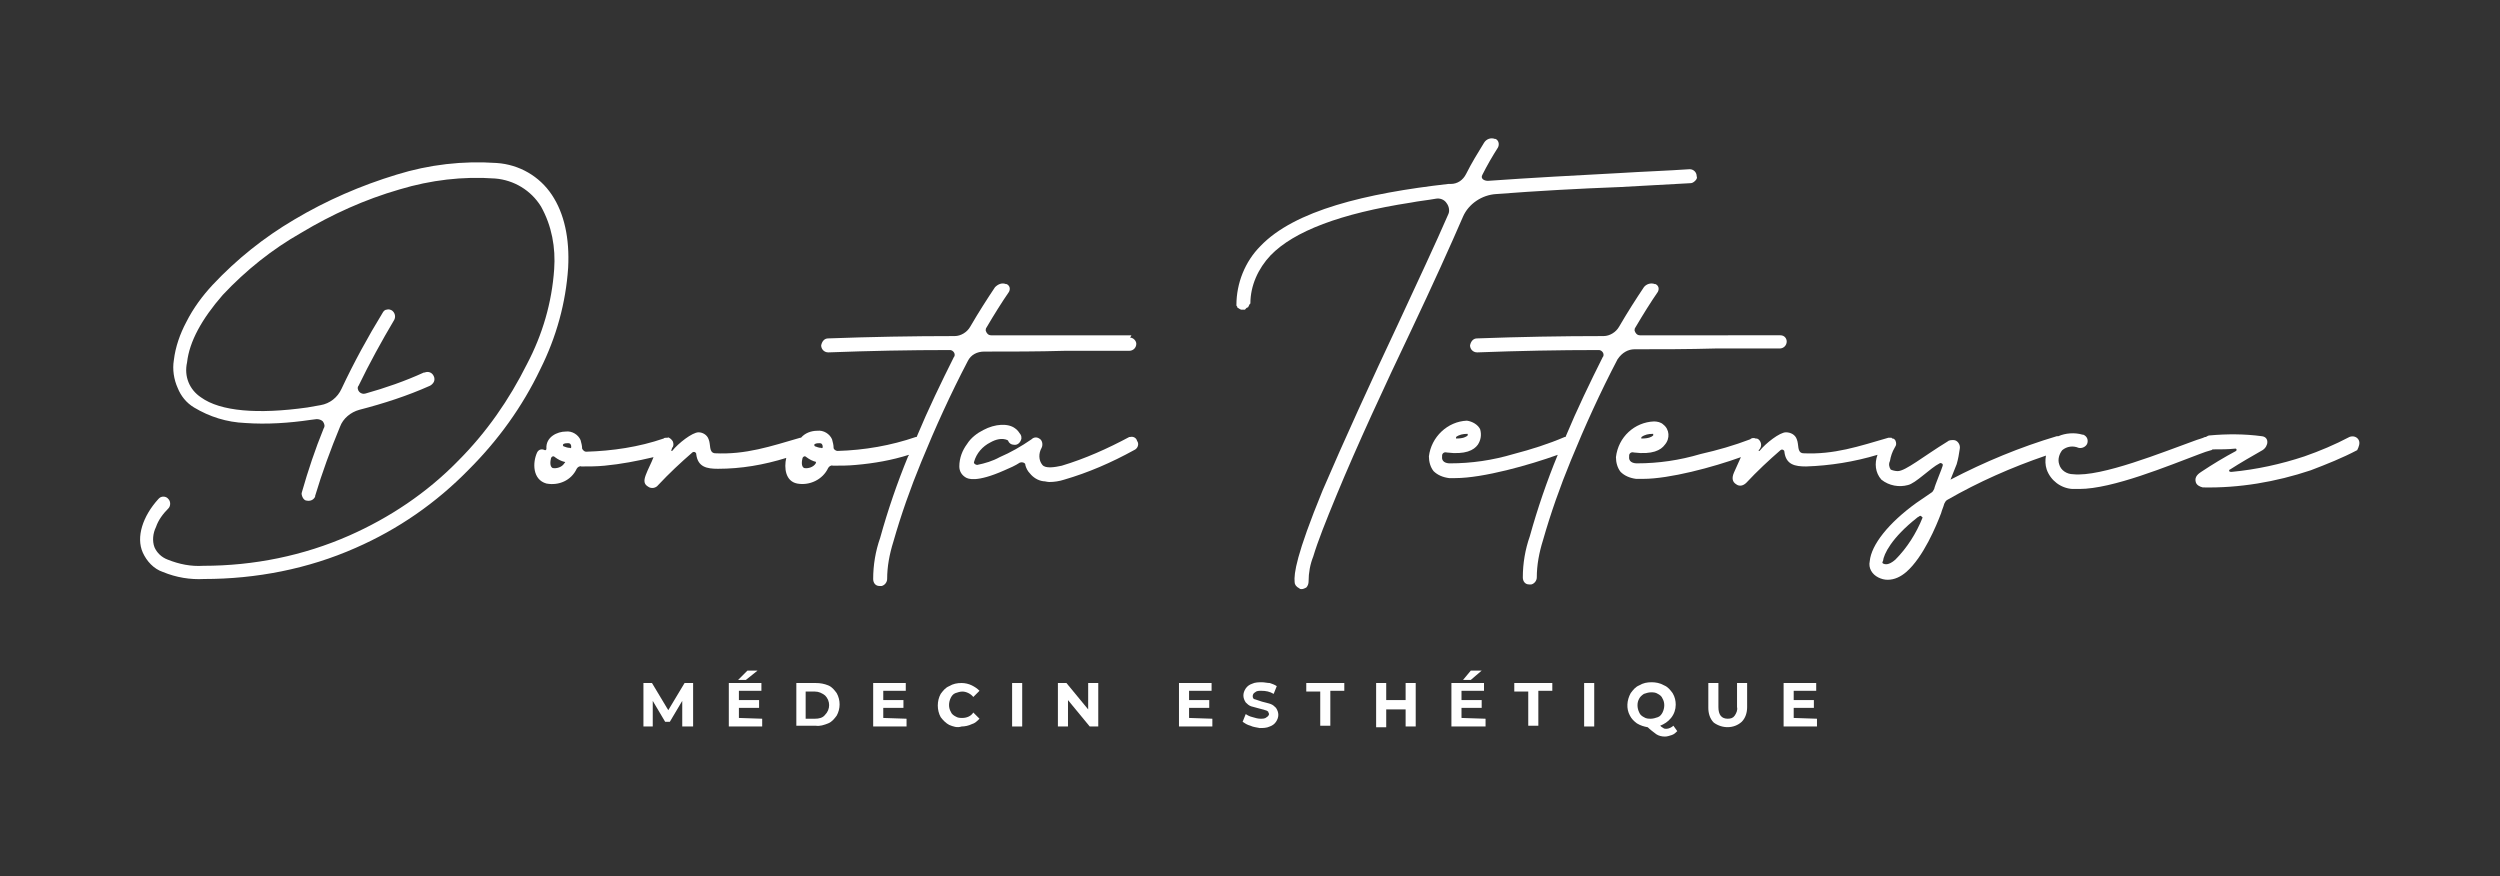 <svg xmlns="http://www.w3.org/2000/svg" xmlns:xlink="http://www.w3.org/1999/xlink" id="Calque_1" viewBox="0 0 322.1 112.9" style="enable-background:new 0 0 322.1 112.9;"><rect x="0" y="0" width="322.1" height="112.9" fill="#333333" stroke="none"/><style>.st0{fill:#FFFFFF;}</style><path class="st0" d="M73.2 34.5c.2-3.8-.5-7-2.1-9.4S66.9 21.2 64 21c-4.4-.3-8.7.2-12.9 1.5-4.6 1.4-9 3.3-13.2 5.8-3.9 2.3-7.4 5.1-10.5 8.4-1.3 1.4-2.5 3-3.4 4.8-.8 1.5-1.4 3.2-1.6 4.9-.2 1.2.0 2.5.5 3.6.4 1 1.1 1.9 2.1 2.5 2 1.2 4.2 1.9 6.6 2 2.8.2 5.7.0 8.4-.4l.8-.1c.3.0.6.1.8.3.2.3.3.6.1.9-1.1 2.7-2 5.4-2.8 8.2-.1.2.0.5.1.7s.3.4.5.4c.5.1.9-.1 1.1-.5v-.1c.9-3 2-6 3.2-8.9.4-1.1 1.4-1.9 2.5-2.2 3.1-.8 6.2-1.8 9.1-3.1.2-.1.4-.3.5-.5s.1-.5.0-.7c-.2-.5-.7-.7-1.2-.5h-.1c-2.4 1.1-5 2-7.5 2.7-.3.1-.6.0-.8-.2-.2-.2-.3-.6-.1-.8 1.4-2.9 3-5.8 4.6-8.5.2-.4.1-.9-.3-1.2-.2-.1-.4-.2-.7-.1-.2.0-.4.2-.5.4-1.9 3.1-3.7 6.4-5.3 9.8-.5 1.1-1.5 1.9-2.7 2.1-.5.1-1.2.2-1.7.3-6.4.9-11.2.5-13.7-1.3-1.5-1-2.2-2.7-1.8-4.5.3-2.7 1.9-5.6 4.6-8.7 3-3.2 6.4-5.9 10.1-8 4-2.4 8.2-4.3 12.7-5.6 4-1.2 8.1-1.7 12.3-1.4 2.4.2 4.6 1.5 5.9 3.6 1.4 2.5 1.9 5.3 1.7 8.1-.3 4.3-1.5 8.4-3.5 12.2-2.3 4.6-5.2 8.8-8.9 12.5-4 4.1-8.8 7.3-14 9.6-5.9 2.6-12.3 3.9-18.8 3.9-1.6.1-3.1-.2-4.6-.8-.8-.3-1.4-.9-1.7-1.6-.3-.8-.2-1.8.2-2.6.3-.9.9-1.7 1.6-2.4.3-.3.3-.9.0-1.2-.3-.4-.9-.4-1.2-.1l-.1.1c-2 2.2-2.9 4.9-2 6.9.5 1.1 1.4 2.1 2.6 2.5 1.7.7 3.5 1 5.3.9 6.7.0 13.4-1.3 19.5-4 5.5-2.4 10.4-5.8 14.6-10.1 3.8-3.8 6.9-8.1 9.2-12.9C71.7 43.4 72.9 39 73.2 34.5z"/><path class="st0" d="M145.7 43.2h-8.3c-3.3.0-6.5.0-9.7.0-.4.0-.6-.3-.7-.6.0-.1.0-.3.1-.4 1-1.7 2-3.3 2.9-4.6.2-.4.1-.8-.3-1h-.1c-.5-.2-1 0-1.4.4-1 1.5-2.1 3.2-3.2 5.1-.4.7-1.2 1.2-2 1.2-5.4.0-10.8.1-16.3.3-.5.0-.8.4-.9.9.0.5.4.9.9.9h.1c5.3-.2 10.4-.3 15.6-.3.3.0.6.3.6.6.0.1.0.2-.1.3-1.6 3.2-3.3 6.7-4.8 10.3h-.1c-3.2 1.1-6.6 1.7-10.1 1.8-.2.0-.5-.2-.5-.4.0-.4-.1-.7-.2-1.1-.3-.7-1.1-1.2-1.9-1.1-.8.0-1.6.3-2.1.9h-.1c-3.8 1.1-7 2.2-11 2-.8-.1-.5-1.1-.8-1.8-.2-.6-.8-.9-1.3-.9-.8.0-2.6 1.4-3.4 2.4.0.0-.2.0-.1-.1l.1-.3c.2-.2.2-.5.1-.8-.1-.2-.3-.4-.5-.5s-.1.0-.2.0h-.1c-.2.0-.3.0-.4.1-3.2 1.1-6.6 1.6-10 1.7-.2.0-.4-.2-.5-.4.0-.4-.1-.7-.2-1.1-.3-.7-1.1-1.2-1.9-1.1-1.1.0-2.6.7-2.5 2.2.0.1.0.1-.1.2h-.1c-.4-.2-.8-.1-1 .3-.6 1.3-.6 3.5 1.2 4 1.6.3 3.2-.4 3.9-1.9.1-.2.4-.4.6-.3 1 0 2 0 3-.1 2.1-.2 4.2-.6 6.3-1.1-.3.8-.7 1.5-1 2.3s-.2 1.2.3 1.5c.4.3 1 .2 1.3-.2 1.4-1.5 2.9-2.9 4.4-4.2.1-.1.3-.1.4.0.1.1.1.1.1.2.2 1.7 1.4 1.9 2.8 1.9 3 0 5.9-.5 8.8-1.4-.3 1.3-.1 3 1.4 3.3 1.6.3 3.3-.5 4-2 .1-.2.4-.4.6-.3 1 0 2 0 3-.1 2.3-.2 4.6-.6 6.8-1.3.0.1-.1.2-.1.2-1.4 3.4-2.6 6.9-3.6 10.5-.6 1.7-.9 3.5-.9 5.3.0.5.3.9.8.9.1.0.2.0.3.0.4-.1.7-.5.7-.9.0-1.6.3-3.2.8-4.8 1-3.5 2.2-6.9 3.6-10.3 1.8-4.4 3.8-8.8 6-13 .4-.8 1.2-1.2 2.1-1.2 3.4.0 6.9.0 10.4-.1h8.3c.5.0.9-.4.9-.9.0-.4-.4-.8-.8-.8C145.8 43.2 145.8 43.2 145.7 43.2zm-73 16.5c-.3.5-1 .7-1.5.6-.4-.2-.3-.9-.2-1.3.1-.2.3-.3.5-.1.4.3.8.5 1.2.6C72.9 59.5 72.8 59.6 72.7 59.7zM73.4 57.7c-.3.0-.5-.1-.8-.2-.1-.1-.1-.2.0-.3.2-.1.4-.1.6-.1.3.0.4.2.4.5C73.6 57.7 73.5 57.8 73.4 57.7zm31.7 2c-.3.5-1 .7-1.5.6-.4-.2-.3-.9-.2-1.3.1-.2.3-.3.5-.1.4.3.8.5 1.2.6C105.2 59.5 105.1 59.6 105.1 59.7zM105.8 57.7c-.3.0-.5-.1-.8-.2-.1-.1-.1-.2-.1-.2s0 0 .1-.1c.2-.1.4-.1.6-.1.3.0.4.2.4.5C106 57.7 105.9 57.8 105.8 57.7z"/><path class="st0" d="M145.5 56.3c-2.8 1.5-5.7 2.8-8.7 3.7-.9.2-2.1.4-2.5-.1-.5-.6-.5-1.5-.1-2.2.2-.4.1-1-.3-1.2-.3-.2-.7-.2-1 .1-1.3.9-2.7 1.7-4.1 2.3-.9.5-1.9.8-2.9 1-.2.0-.5-.2-.4-.4.3-1.1 1.1-2 2.1-2.5.7-.4 1.5-.6 2.2-.3l.1.1c.1.3.4.5.7.5.5.1.9-.3 1-.8.0-.2.0-.3-.1-.5-.2-.3-.4-.6-.7-.8-.9-.7-2.6-.6-4.1.2-.8.4-1.6 1-2.1 1.8-.6.8-1 1.8-1 2.9.0.6.3 1.1.8 1.4.3.2 1.4.7 5-.9.7-.3 1.4-.6 2-1 .3-.1.6.0.7.2v.1c.1.4.3.8.6 1.1.4.5 1 .9 1.7 1 .3.0.5.1.8.1.6.0 1.3-.1 1.9-.3 3.1-.9 6.1-2.2 9-3.8.5-.2.7-.8.4-1.2-.1-.4-.5-.6-.9-.5C145.6 56.3 145.6 56.3 145.5 56.3z"/><path class="st0" d="M192.8 25c5.2-.4 10.6-.7 15.9-.9l9.1-.5c.2.0.4-.1.6-.3s.3-.4.2-.6c0-.5-.4-.9-.9-.9-2.9.2-5.9.3-9.1.5-5.6.3-11.3.6-16.9 1-.5.0-1-.3-.7-.8.6-1.2 1.3-2.4 2-3.5.2-.4.1-.9-.3-1.1h-.1c-.5-.2-1.1.0-1.4.5-.8 1.3-1.6 2.6-2.3 4-.4.8-1.1 1.3-2 1.3h-.3c-10.6 1.2-19.8 3.4-24.2 8-2 2-3.1 4.8-3.1 7.6.0.1.0.1.1.2v.1l.3.2.2.1h.2.1.2c.1-.1.2-.3.4-.3l.2-.4s0 0 .1-.1c0-2.3 1-4.5 2.6-6.2 3-3.1 9-5.4 18.1-6.8 1-.2 2.1-.3 3.2-.5.5-.1 1.1.1 1.4.6.3.4.4 1 .2 1.4-1.6 3.7-4 8.8-6.5 14.2-3.3 7-7 15.1-9.7 21.4-3.4 8.3-3.7 10.7-3.6 11.8.0.3.2.6.6.8.1.1.2.1.3.1.2.0.4-.1.6-.2.2-.2.3-.5.3-.8.0-1.1.2-2.2.6-3.2.6-2 1.6-4.5 3-7.9 2.6-6.3 6.3-14.3 9.6-21.2 2.8-5.9 5.1-11 6.7-14.7C189.2 26.3 190.9 25.1 192.8 25z"/><path class="st0" d="M210.6 45c3.4.0 6.9.0 10.4-.1h8.3c.5.0.9-.4.9-.9.0-.4-.3-.8-.8-.8-.1.0-.1.0-.2.0H221c-3.3.0-6.5.0-9.7.0-.4.0-.6-.3-.7-.6.0-.1.0-.3.1-.4 1-1.7 2-3.3 2.9-4.6.2-.4.1-.8-.3-1h-.1c-.5-.2-1.1.0-1.4.4-1 1.5-2.1 3.2-3.2 5.1-.4.7-1.2 1.2-2 1.2-5.4.0-10.8.1-16.3.3-.5.0-.8.4-.9.9.0.5.4.9.9.9h.1c5.3-.2 10.4-.3 15.6-.3.3.0.6.3.6.6.0.1.0.2-.1.3-1.6 3.2-3.3 6.7-4.8 10.3h-.1c-2.1.9-4.3 1.6-6.6 2.2-2.7.8-5.4 1.2-8.2 1.2-.5.0-1.1-.2-1-.9v-.1c0-.3.3-.5.6-.4 2.4.3 3.5-.3 4-1 .4-.6.5-1.3.3-2-.3-.6-1-1-1.7-1.1-2.5.1-4.6 2.1-4.9 4.6.0.7.2 1.4.6 1.9.5.5 1.2.8 2 .9.2.0.6.0.8.0 3.6.0 9.6-1.7 13.2-3-1.4 3.4-2.6 6.9-3.6 10.5-.6 1.7-.9 3.5-.9 5.3.0.5.3.9.8.9.1.0.2.0.3.0.4-.1.7-.5.7-.9.0-1.6.3-3.2.8-4.8 1-3.5 2.2-6.9 3.6-10.3 1.8-4.4 3.8-8.8 6-13C209 45.4 209.8 45 210.6 45zm-23 11.3c.4-.3.9-.4 1.4-.4h.1s0 .1.0.2c-.2.2-.6.4-1.5.4V56.3C187.6 56.4 187.6 56.4 187.6 56.3z"/><path class="st0" d="M303.9 56.7c-.2-.4-.7-.6-1.2-.4-1.9 1-3.8 1.8-5.8 2.5-3 1-6.2 1.7-9.4 2-.1.0-.2.0-.3-.1.0-.1.0-.2.1-.2 1.4-.9 2.8-1.7 4.2-2.5.8-.5.9-1.7-.1-1.8-2.2-.3-4.5-.3-6.7-.1-.2.0-.3.1-.5.2h-.1c-.4.2-.9.3-1.4.5-3.9 1.4-12 4.7-15.6 4.3-.8.0-1.6-.5-1.8-1.3-.2-.6.0-1.3.4-1.8.6-.5 1.4-.6 2.1-.3.4.1.9-.1 1.1-.5.2-.5.0-1-.5-1.2h-.1c-1-.3-2.2-.2-3.1.2-.1.0-.1.0-.2.0-4.7 1.4-9.3 3.3-13.7 5.6l.8-2c.2-.7.3-1.3.4-2 .1-.5-.3-1.1-.8-1.1-.3.0-.6.0-.8.2-3.1 1.9-5.4 3.8-6.4 3.8-.3.0-.7-.1-.9-.2-.2-.3-.3-.7-.1-1.1.1-.6.3-1.2.6-1.7.1-.2.2-.3.2-.5.0-.3-.1-.6-.4-.7h-.1l-.1-.1h-.1c-.1.0-.1.0-.2.0h-.1c-3.8 1.1-7 2.2-11 2-.8-.1-.5-1.1-.8-1.8-.2-.6-.8-.9-1.4-.9-.8.0-2.6 1.4-3.4 2.4.0.0-.2.0-.1-.1.3-.3.4-.7.2-1.1v0c-.1-.2-.3-.4-.5-.4h-.1c-.2-.1-.5-.1-.7.1-2.1.8-4.2 1.4-6.4 1.9-2.7.8-5.4 1.2-8.2 1.2-.5.0-1.1-.2-1-.9v-.1c0-.3.3-.5.6-.4 2.4.3 3.5-.3 4-1 .7-.8.6-2-.2-2.6-.3-.3-.8-.4-1.2-.4-2.5.1-4.6 2-4.9 4.6.0.7.2 1.4.6 1.9.5.5 1.2.8 2 .9.2.0.6.0.9.0 3.4.0 9-1.5 12.6-2.8-.3.7-.6 1.3-.9 2s-.2 1.2.3 1.5c.4.3.9.2 1.3-.2 1.4-1.5 2.9-2.9 4.4-4.2.1-.1.3-.1.4.0s.1.1.1.2c.2 1.7 1.4 1.9 2.8 1.9 3.1-.1 6.2-.6 9.2-1.5-.4 1.1-.3 2.3.5 3.2 1 .8 2.3 1 3.4.7 1-.2 2.9-2.2 4.1-2.8.1-.1.3.0.4.1.0.1.0.1.0.2-.1.4-1 2.5-1.1 3-.1.2-.2.4-.4.5l-1.9 1.3c-3.6 2.6-5.8 5.4-6 7.5-.2.9.3 1.7 1.1 2.1.4.2.8.3 1.2.3.9.0 1.7-.4 2.4-1 2.2-1.9 3.9-6 4.5-7.6.1-.4.3-.8.4-1.2.1-.2.2-.4.4-.5 4-2.3 8.3-4.2 12.7-5.7-.1.6-.1 1.2.1 1.8.5 1.4 1.8 2.4 3.3 2.5.3.0.6.0.9.0 4.3.0 11.5-3 15.5-4.5.5-.2 1.1-.4 1.5-.5.1.0.1-.1.2-.1 1 0 2 0 2.9-.1.2.0.2.2.1.3-1.5.8-3 1.7-4.5 2.7-.3.2-.9.6-.7 1.3.1.4.5.6.9.7 4.7.1 9.4-.7 13.9-2.2 2.1-.8 4.1-1.6 6-2.6C303.9 57.6 304.1 57.1 303.9 56.7zM211.5 56.3c.4-.3.9-.4 1.4-.4h.1c0 .1.0.1.0.2-.2.2-.6.4-1.5.4C211.5 56.5 211.4 56.5 211.5 56.3 211.4 56.4 211.4 56.4 211.5 56.3zm36.2 10.4c-.8 2-2 3.9-3.5 5.4-.9.8-1.4.6-1.6.5-.1-.1-.1-.2.0-.3.1-.9 1.1-3 4.4-5.6.1-.1.2-.1.3-.2.1-.1.3.0.3.1C247.7 66.6 247.7 66.7 247.7 66.7z"/><path class="st0" d="M87.9 93.6v-3.3L86.3 93h-.6l-1.6-2.7v3.3h-1.2V88H84l2.1 3.5 2.1-3.5h1.1v5.6H87.9z"/><path class="st0" d="M98.2 92.6v1h-4.3V88h4.2v1h-2.9v1.2h2.6v1h-2.6v1.3L98.2 92.6zM96.3 86.4h1.3l-1.5 1.2h-1l1.2-1.2z"/><path class="st0" d="M102.6 88h2.5c.6.0 1.1.1 1.6.3s.8.6 1.1 1c.5.9.5 2 0 2.9-.3.4-.6.8-1.1 1s-1.1.4-1.6.3h-2.5V88zM105 92.6c.5.0 1-.1 1.3-.5.7-.7.7-1.8.0-2.5-.4-.3-.8-.5-1.3-.5h-1.2v3.5H105z"/><path class="st0" d="M116.8 92.6v1h-4.3V88h4.2v1h-2.9v1.2h2.6v1h-2.6v1.3L116.8 92.6z"/><path class="st0" d="M122.3 93.4c-.4-.2-.8-.6-1.1-1-.5-.9-.5-2.1.0-3 .3-.4.6-.8 1.1-1 .5-.3 1-.4 1.6-.4.4.0.9.1 1.3.3.4.2.7.4 1 .7l-.8.8c-.3-.4-.9-.7-1.4-.7-.3.0-.6.1-.9.2-.3.1-.5.4-.6.6-.3.6-.3 1.3.0 1.8.1.3.4.5.6.6.3.2.6.2.9.2.5.0 1.1-.2 1.4-.7l.8.8c-.3.3-.6.6-1 .7-.4.2-.9.3-1.3.3C123.3 93.8 122.8 93.6 122.3 93.4z"/><path class="st0" d="M130.4 88h1.3v5.6h-1.3V88z"/><path class="st0" d="M141.5 88v5.6h-1.1l-2.8-3.4v3.4h-1.3V88h1.1l2.8 3.4V88H141.5z"/><path class="st0" d="M156.2 92.6v1h-4.3V88h4.2v1h-2.9v1.2h2.6v1h-2.6v1.3L156.2 92.6z"/><path class="st0" d="M161.1 93.5c-.4-.1-.7-.3-1-.5l.4-1c.3.2.5.3.9.4.3.1.7.2 1 .2s.6.0.8-.2c.2-.1.3-.3.3-.4.0-.1-.1-.2-.1-.3-.1-.1-.3-.2-.4-.2-.2-.1-.4-.1-.7-.2-.4-.1-.7-.2-1.1-.3-.3-.1-.5-.3-.7-.5-.2-.3-.3-.6-.3-.9.0-.3.1-.6.3-.9.2-.3.5-.5.8-.6.4-.2.9-.2 1.3-.2.3.0.7.1 1 .1.3.1.6.2.9.4l-.4 1c-.5-.3-1-.4-1.6-.4-.3.0-.6.0-.8.2-.2.1-.3.3-.3.5s.1.4.3.4c.3.1.6.2.9.3.4.1.8.2 1.1.3.3.1.5.3.7.5.2.3.3.6.3.9.0.3-.1.6-.3.9-.2.3-.5.5-.8.6-.4.2-.9.2-1.3.2C161.9 93.7 161.5 93.7 161.1 93.5z"/><path class="st0" d="M170.1 89.1h-1.8V88h4.9v1h-1.8v4.5h-1.3L170.1 89.1z"/><path class="st0" d="M182.4 88v5.6h-1.3v-2.2h-2.5v2.3h-1.3V88h1.3v2.2h2.5V88H182.4z"/><path class="st0" d="M191.4 92.6v1H187V88h4.2v1h-2.9v1.2h2.6v1h-2.6v1.3L191.4 92.6zM189.5 86.4h1.4l-1.4 1.2h-1l1-1.2z"/><path class="st0" d="M196.9 89.1h-1.8V88h4.9v1h-1.8v4.5h-1.3L196.9 89.1z"/><path class="st0" d="M204.1 88h1.3v5.6h-1.3V88z"/><path class="st0" d="M216.1 94.2c-.2.2-.4.4-.7.5-.3.1-.6.2-.9.2-.4.0-.8-.1-1.1-.3-.4-.3-.8-.6-1.1-.9-.5-.1-.9-.2-1.4-.5-.4-.3-.7-.6-.9-1-.5-.9-.4-2 .1-2.9.3-.4.6-.8 1.1-1 .5-.3 1-.4 1.6-.4.5.0 1.1.1 1.6.4.5.2.8.6 1.1 1 .3.5.4 1 .4 1.5.0.6-.2 1.2-.6 1.7s-.9.8-1.4 1c.1.1.2.2.4.3.1.1.3.1.4.1.3.0.7-.2.9-.4L216.1 94.2zM211.2 91.8c.1.3.4.5.6.6.3.2.6.2.9.2s.6-.1.9-.2c.3-.1.5-.4.6-.6.3-.6.3-1.3.0-1.8-.1-.3-.4-.5-.6-.6-.3-.2-.6-.2-.9-.2s-.6.1-.9.2c-.3.2-.5.4-.6.6C210.9 90.5 210.9 91.2 211.2 91.8z"/><path class="st0" d="M220.8 93.1c-.5-.5-.7-1.2-.7-1.9V88h1.3v3.1c0 1 .4 1.5 1.2 1.5.4.0.7-.1.9-.4.2-.3.4-.7.3-1.1V88h1.3v3.1c0 .7-.2 1.4-.7 1.9C223.4 93.9 221.9 93.9 220.8 93.1z"/><path class="st0" d="M234.1 92.6v1h-4.3V88h4.2v1h-2.9v1.2h2.6v1h-2.6v1.3L234.1 92.6z"/></svg>
